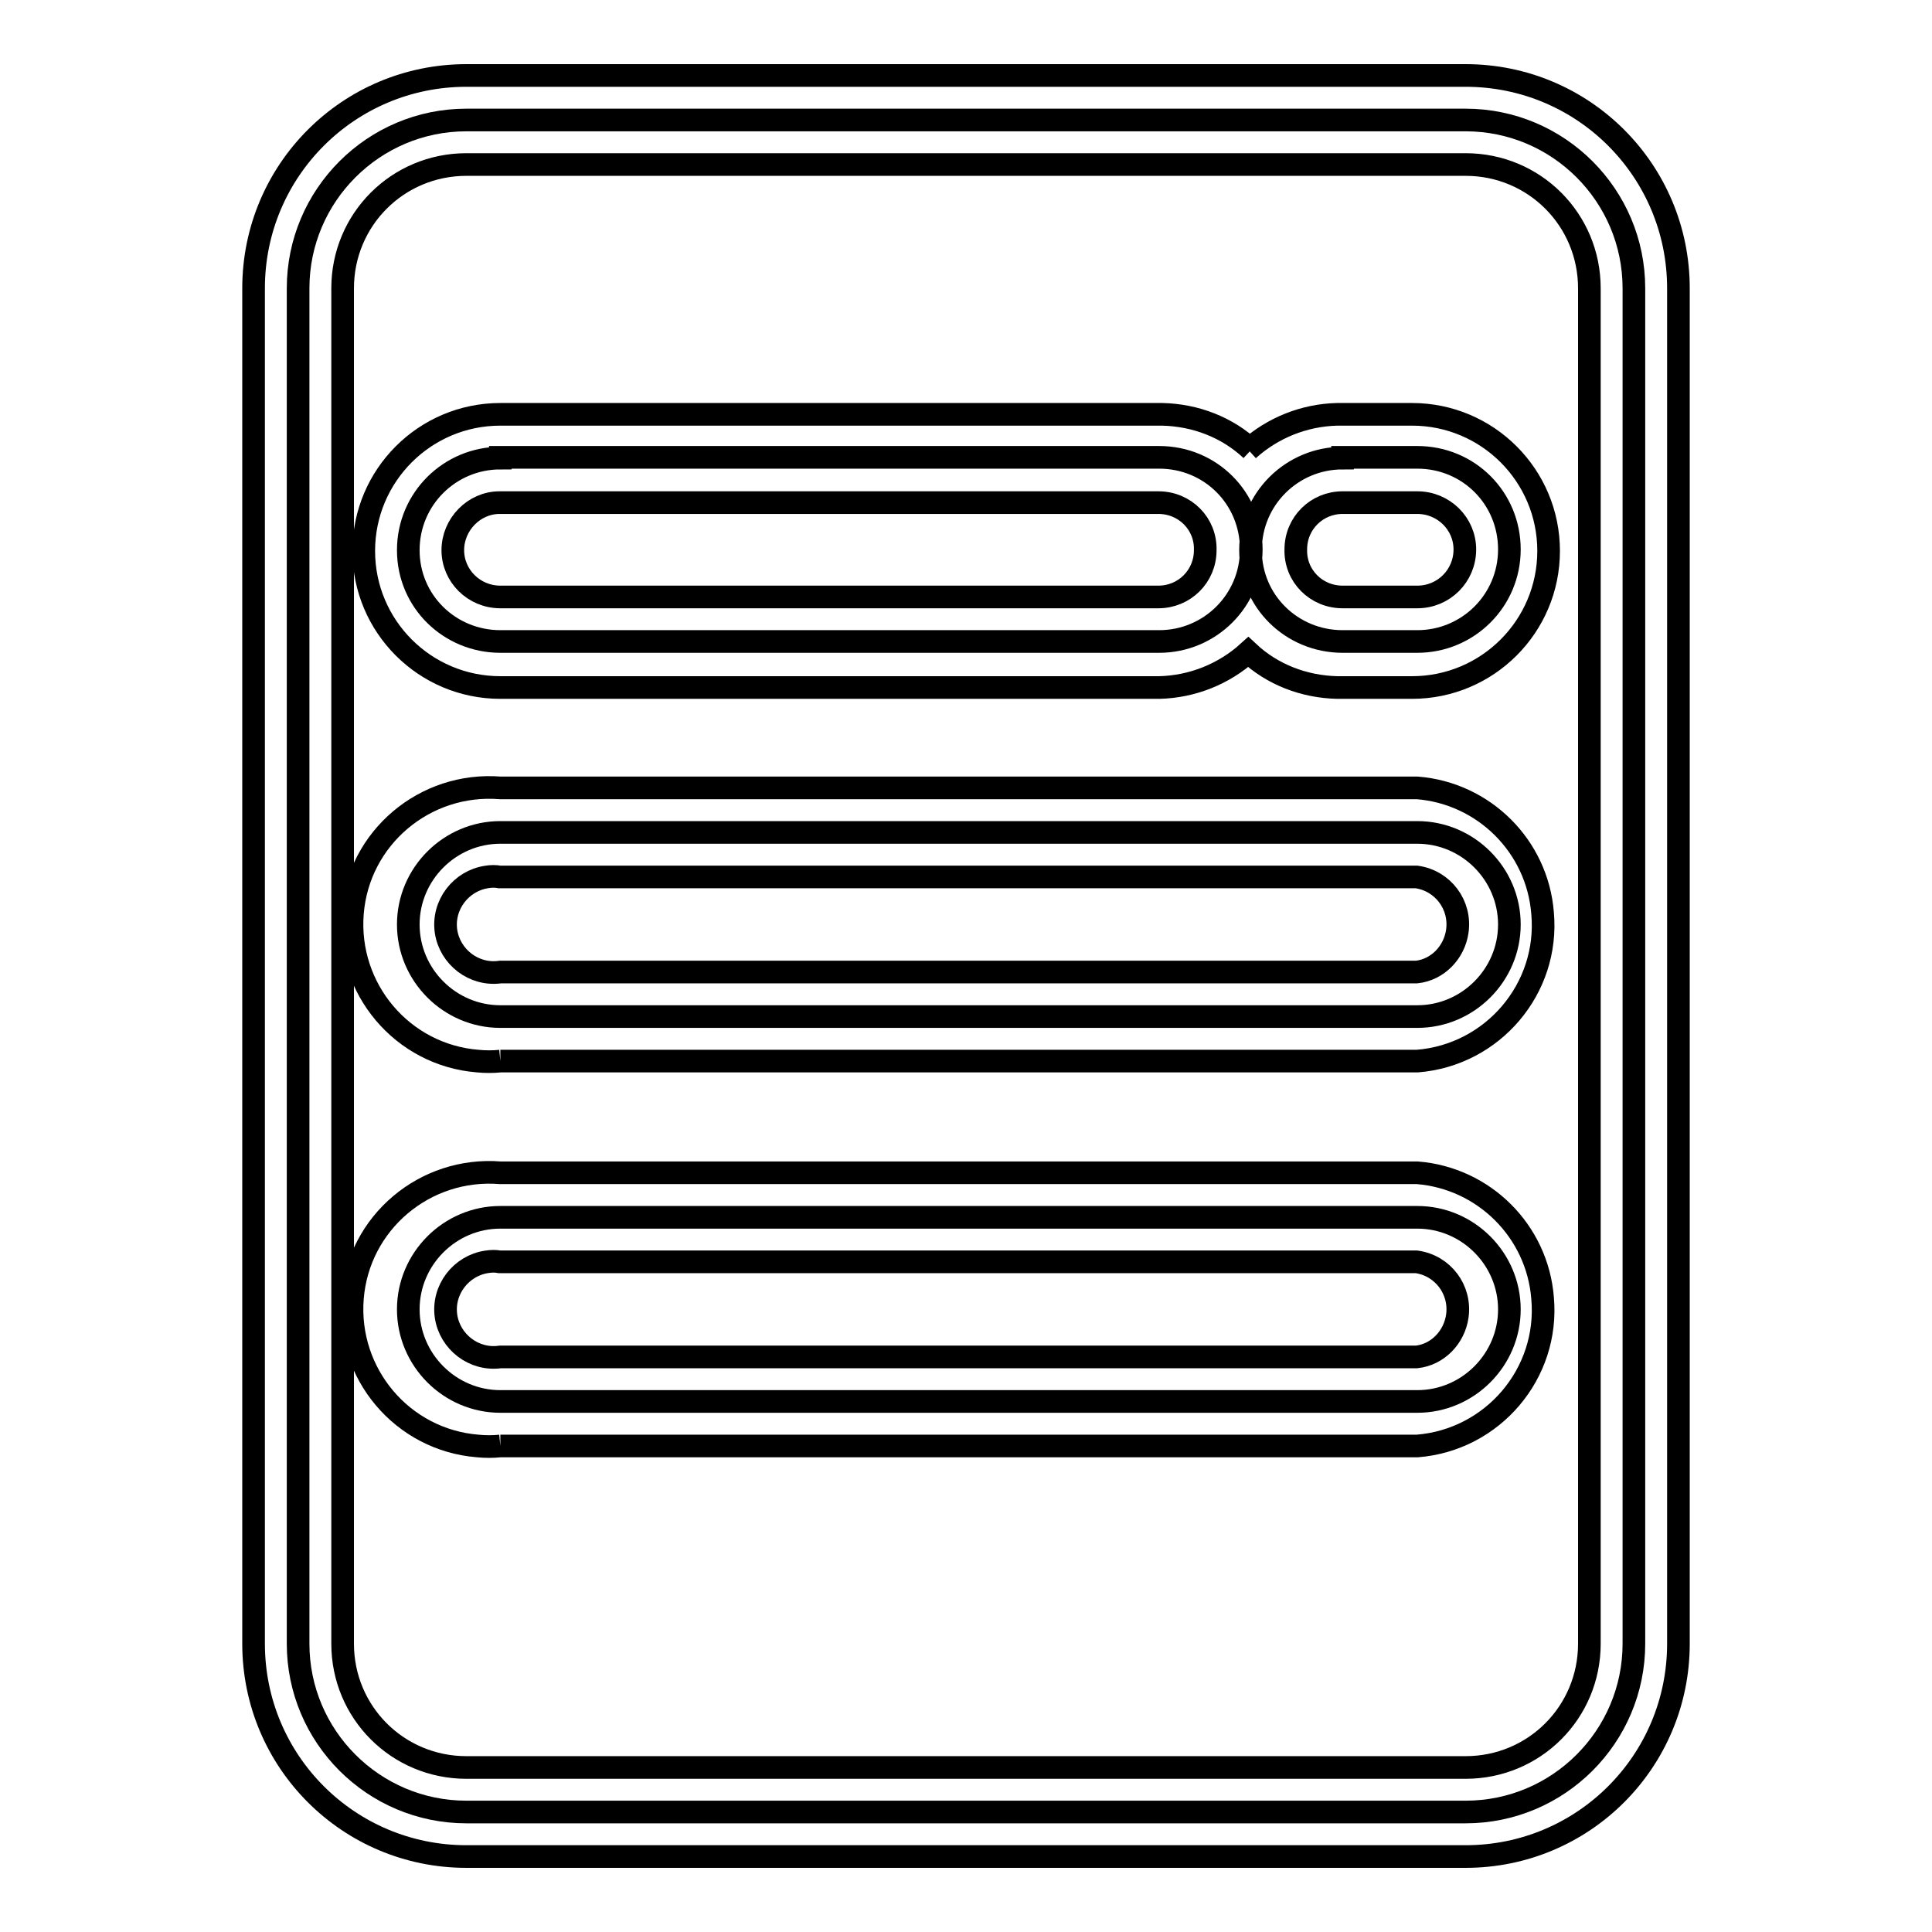 <?xml version="1.0" encoding="utf-8"?>
<!-- Svg Vector Icons : http://www.onlinewebfonts.com/icon -->
<!DOCTYPE svg PUBLIC "-//W3C//DTD SVG 1.1//EN" "http://www.w3.org/Graphics/SVG/1.1/DTD/svg11.dtd">
<svg version="1.1" xmlns="http://www.w3.org/2000/svg" xmlns:xlink="http://www.w3.org/1999/xlink" x="0px" y="0px" viewBox="0 0 256 256" enable-background="new 0 0 256 256" xml:space="preserve">
<g> <path stroke-width="3" fill-opacity="0" stroke="#000000"  d="M61.8,240.1c-12.3,0-22.3-10-22.3-22.3l0,0V38.2c0-12.3,10-22.3,22.3-22.3l0,0h132.4 c12.3,0,22.3,10,22.3,22.3l0,0v179.6c0,12.3-10,22.3-22.3,22.3l0,0H61.8z M66.3,161.3c-6.7,0-12.2,5.5-12.2,12.2 c0,6.7,5.5,12.2,12.2,12.2h121.5c6.7,0,12.2-5.5,12.2-12.2c0-6.7-5.5-12.2-12.2-12.2l0,0H66.3z M66.3,110.3 c-6.7,0-12.2,5.5-12.2,12.2c0,6.7,5.5,12.2,12.2,12.2h121.5c6.7,0,12.2-5.5,12.2-12.2c0-6.7-5.5-12.2-12.2-12.2l0,0H66.3z  M177.9,60.7c-6.7,0-12.2,5.4-12.2,12.2S171.2,85,177.9,85h9.9c6.7,0,12.2-5.4,12.2-12.2s-5.4-12.2-12.2-12.2l0,0H177.9z  M66.3,60.7c-6.7,0-12.2,5.4-12.2,12.2S59.6,85,66.3,85h87.3c6.7,0,12.2-5.4,12.2-12.2s-5.4-12.2-12.2-12.2l0,0H66.3z"/> <path stroke-width="3" fill-opacity="0" stroke="#000000"  d="M194.2,21.8c9.1,0,16.4,7.3,16.4,16.4l0,0v179.6c0,9.1-7.3,16.4-16.4,16.4l0,0H61.8 c-9.1,0-16.4-7.3-16.4-16.4V38.2c0-9.1,7.3-16.4,16.4-16.4l0,0H194.2 M165.8,59.6c-3.2-3-7.4-4.6-11.8-4.7H66.3 c-10,0-18.1,8.1-18.1,18.1s8.1,18.1,18.1,18.1h87.3c4.4-0.1,8.6-1.8,11.8-4.7c3.2,3,7.4,4.6,11.8,4.7h9.9c10,0,18.1-8.1,18.1-18.1 s-8.1-18.1-18.1-18.1l0,0h-9.9c-4.4,0.1-8.6,1.8-11.8,4.7 M66.3,140.6h121.5c10-0.8,17.5-9.6,16.6-19.6 c-0.7-8.9-7.8-15.9-16.6-16.6H66.3c-10-0.8-18.8,6.6-19.6,16.6c-0.8,10,6.6,18.8,16.6,19.6C64.3,140.7,65.3,140.7,66.3,140.6  M66.3,191.6h121.5c10-0.8,17.5-9.6,16.6-19.6c-0.7-8.9-7.8-15.9-16.6-16.6H66.3c-10-0.8-18.8,6.6-19.6,16.6 c-0.8,10,6.6,18.8,16.6,19.6C64.3,191.7,65.3,191.7,66.3,191.6 M194.2,10H61.8c-15.6,0-28.2,12.6-28.2,28.2l0,0v179.6 c0,15.6,12.6,28.2,28.2,28.2h132.4c15.6,0,28.2-12.6,28.2-28.2V38.2C222.4,22.6,209.8,10,194.2,10z M177.9,79.1 c-3.5,0-6.3-2.8-6.2-6.3c0-3.5,2.8-6.2,6.2-6.2h9.9c3.5,0,6.3,2.8,6.3,6.2c0,3.5-2.8,6.3-6.3,6.3c0,0,0,0,0,0H177.9z M66.3,79.1 c-3.5,0-6.3-2.8-6.3-6.2s2.8-6.3,6.2-6.3c0,0,0,0,0,0h87.3c3.5,0,6.3,2.8,6.2,6.3c0,3.5-2.8,6.2-6.2,6.2H66.3z M66.3,128.8 c-3.5,0.5-6.7-2-7.2-5.4c-0.5-3.5,2-6.7,5.4-7.2c0.6-0.1,1.2-0.1,1.7,0h121.5c3.5,0.5,5.9,3.7,5.4,7.2c-0.4,2.8-2.6,5.1-5.4,5.4 H66.3z M66.3,179.8c-3.5,0.5-6.7-2-7.2-5.4c-0.5-3.5,2-6.7,5.4-7.2c0.6-0.1,1.2-0.1,1.7,0h121.5c3.5,0.5,5.9,3.7,5.4,7.2 c-0.4,2.8-2.6,5.1-5.4,5.4H66.3z"/></g>
</svg>